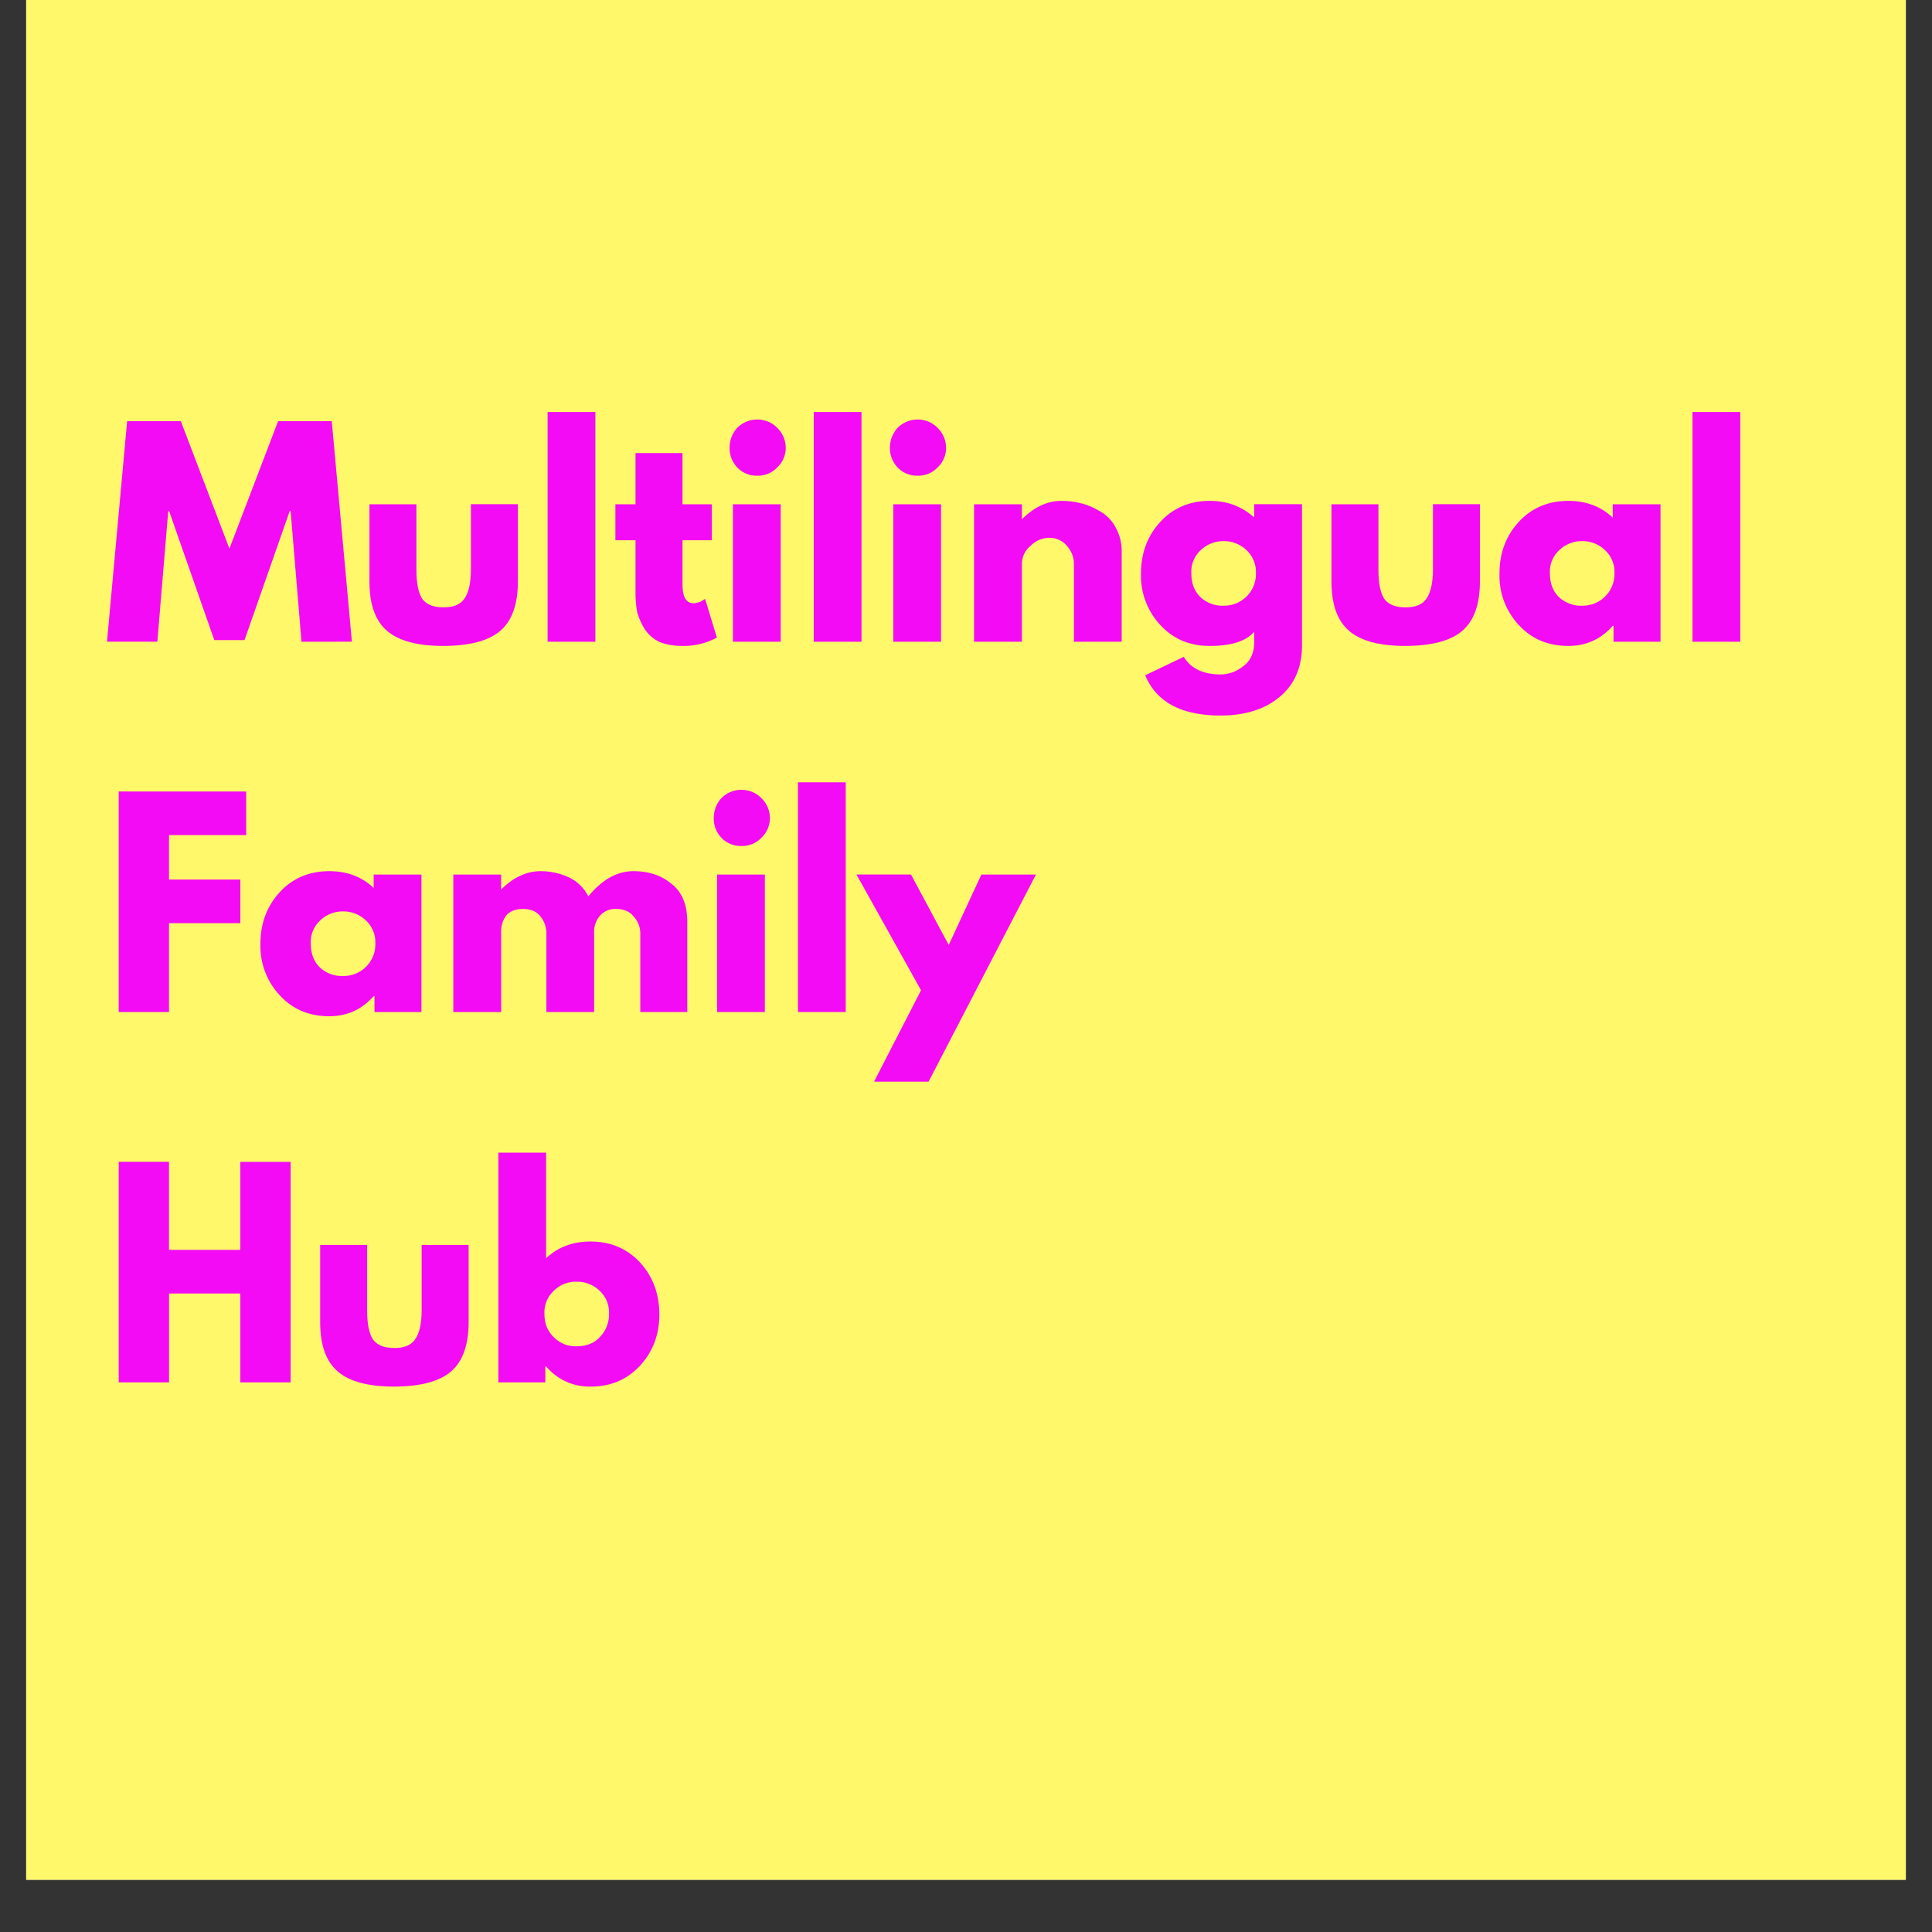 <?xml version="1.0" encoding="UTF-8"?>
<svg data-bbox="0.488 0 35.024 35.027" height="48" viewBox="0 0 36 36" width="48" xmlns="http://www.w3.org/2000/svg" data-type="color">
    <rect x="0" y="0" width="36" height="36" fill="#333333" stroke="none"/>
    <g>
        <defs>
            <clipPath id="e122237d-c048-461e-b8f4-e9bdb4c71e91">
                <path d="M.488 0h35.024v35.027H.488Zm0 0"/>
            </clipPath>
        </defs>
        <g clip-path="url(#e122237d-c048-461e-b8f4-e9bdb4c71e91)">
            <path d="M.488 0h35.024v35.027H.488Zm0 0" fill="#ffffff" data-color="1"/>
            <path d="M.488 0h35.024v35.027H.488Zm0 0" fill="#fff86b" data-color="2"/>
        </g>
        <path d="m5.618 11.958-.203-2.437h-.016l-.843 2.406h-.563L3.15 9.52h-.015l-.203 2.437h-.938l.375-4.11h1l.906 2.376.907-2.375h1l.375 4.109Zm0 0" fill="#f20bf4" data-color="3"/>
        <path d="M7.759 9.396v1.218q-.001.376.11.547.12.158.39.156.28.002.39-.156.125-.17.126-.547V9.395h.875v1.438c0 .43-.11.734-.328.922q-.33.28-1.063.281-.72 0-1.047-.281c-.219-.188-.328-.492-.328-.922V9.396Zm0 0" fill="#f20bf4" data-color="3"/>
        <path d="M10.204 11.958V7.677h.89v4.281Zm0 0" fill="#f20bf4" data-color="3"/>
        <path d="M11.842 9.396v-.954h.875v.954h.547v.671h-.547v.813q0 .361.203.36a.3.3 0 0 0 .094-.016.2.2 0 0 0 .094-.047l.031-.016.219.719a1.3 1.3 0 0 1-.64.156q-.252 0-.438-.078a.7.7 0 0 1-.266-.234 1.3 1.3 0 0 1-.14-.313 2 2 0 0 1-.032-.36v-.984h-.375v-.671Zm0 0" fill="#f20bf4" data-color="3"/>
        <path d="M13.735 7.974a.526.526 0 0 1 .75 0q.155.158.156.375a.5.5 0 0 1-.156.359.5.5 0 0 1-.375.156.5.5 0 0 1-.375-.156.52.52 0 0 1-.14-.36q0-.216.14-.374m-.078 1.422v2.562h.89V9.396Zm0 0" fill="#f20bf4" data-color="3"/>
        <path d="M15.163 11.958V7.677h.89v4.281Zm0 0" fill="#f20bf4" data-color="3"/>
        <path d="M16.723 7.974a.526.526 0 0 1 .75 0q.154.158.156.375a.5.5 0 0 1-.156.359.5.5 0 0 1-.375.156.5.5 0 0 1-.375-.156.52.52 0 0 1-.14-.36q0-.216.14-.374m-.078 1.422v2.562h.89V9.396Zm0 0" fill="#f20bf4" data-color="3"/>
        <path d="M18.15 11.958V9.396h.892v.28q.34-.341.734-.343.188 0 .375.047c.125.031.242.086.36.156a.74.74 0 0 1 .28.297.9.9 0 0 1 .11.438v1.687h-.89v-1.453a.5.5 0 0 0-.126-.328.42.42 0 0 0-.328-.156.5.5 0 0 0-.36.156.43.43 0 0 0-.155.328v1.453Zm0 0" fill="#f20bf4" data-color="3"/>
        <path d="m21.34 12.583.718-.344q.2.328.688.328a.66.66 0 0 0 .422-.156c.132-.094.203-.246.203-.453v-.187c-.156.18-.434.265-.828.265q-.564 0-.922-.39a1.34 1.34 0 0 1-.36-.954q-.002-.575.36-.968.358-.389.922-.391c.32 0 .593.102.812.297h.016v-.235h.89v2.626q0 .622-.421.968-.41.342-1.094.344-1.096 0-1.406-.75m1.03-2.328a.54.54 0 0 0-.171.422q-.002.269.156.437a.6.6 0 0 0 .453.172.59.59 0 0 0 .594-.61.55.55 0 0 0-.172-.421.6.6 0 0 0-.422-.172.6.6 0 0 0-.437.172m0 0" fill="#f20bf4" data-color="3"/>
        <path d="M25.685 9.396v1.218q-.001.376.11.547.12.158.39.156.28.002.39-.156.125-.17.126-.547V9.395h.875v1.438c0 .43-.11.734-.329.922q-.329.28-1.062.281-.72 0-1.047-.281c-.219-.188-.328-.492-.328-.922V9.396Zm0 0" fill="#f20bf4" data-color="3"/>
        <path d="M28.3 11.646a1.34 1.34 0 0 1-.359-.954q-.002-.575.36-.968.358-.389.922-.391.499 0 .828.313v-.25h.89v2.562h-.875v-.297h-.015q-.33.375-.828.375-.564 0-.922-.39m.75-1.391a.54.54 0 0 0-.171.422q-.002.269.156.437a.6.6 0 0 0 .453.172.59.59 0 0 0 .594-.61.55.55 0 0 0-.172-.421.6.6 0 0 0-.422-.172.6.6 0 0 0-.437.172m0 0" fill="#f20bf4" data-color="3"/>
        <path d="M31.537 11.958V7.677h.89v4.281Zm0 0" fill="#f20bf4" data-color="3"/>
        <path d="M4.587 14.749v.812H3.149v.828h1.329v.813H3.149v1.656h-.937v-4.11Zm0 0" fill="#f20bf4" data-color="3"/>
        <path d="M5.213 18.546a1.34 1.34 0 0 1-.36-.954q-.002-.575.36-.968c.238-.258.547-.391.922-.391q.499 0 .828.313v-.25h.89v2.562h-.875v-.297h-.015q-.33.375-.828.375-.564 0-.922-.39m.75-1.391a.54.54 0 0 0-.172.422q-.002.269.156.437a.6.6 0 0 0 .453.172.59.59 0 0 0 .594-.61.55.55 0 0 0-.172-.421.6.6 0 0 0-.422-.172.6.6 0 0 0-.437.172m0 0" fill="#f20bf4" data-color="3"/>
        <path d="M8.447 18.858v-2.562h.89v.28q.341-.341.735-.343c.187 0 .36.04.516.11q.246.112.375.359.386-.47.843-.469.423 0 .703.234.295.223.297.704v1.687h-.875v-1.453a.46.46 0 0 0-.125-.328q-.11-.14-.328-.14a.38.38 0 0 0-.297.124.46.46 0 0 0-.11.266v1.531h-.89v-1.453a.5.5 0 0 0-.11-.328q-.11-.14-.327-.14-.206 0-.313.124a.5.5 0 0 0-.093.297v1.5Zm0 0" fill="#f20bf4" data-color="3"/>
        <path d="M13.44 14.874a.526.526 0 0 1 .75 0q.155.158.156.375a.5.5 0 0 1-.156.359.5.5 0 0 1-.375.156.5.5 0 0 1-.375-.156.52.52 0 0 1-.14-.36q0-.216.14-.374m-.078 1.422v2.562h.89v-2.562Zm0 0" fill="#f20bf4" data-color="3"/>
        <path d="M14.869 18.858v-4.281h.89v4.281Zm0 0" fill="#f20bf4" data-color="3"/>
        <path d="M18.287 16.296h1.016l-2 3.859h-1.016l.875-1.703-1.203-2.157h1.016l.703 1.313Zm0 0" fill="#f20bf4" data-color="3"/>
        <path d="M3.15 24.103v1.656h-.938v-4.11h.937v1.641h1.329v-1.64h.937v4.109h-.937v-1.656Zm0 0" fill="#f20bf4" data-color="3"/>
        <path d="M6.841 23.197v1.218q-.001.376.11.547.12.157.39.156.28.002.39-.156.125-.17.126-.547v-1.218h.875v1.437c0 .43-.11.734-.328.922q-.33.28-1.063.281-.72 0-1.047-.281c-.219-.188-.328-.492-.328-.922v-1.437Zm0 0" fill="#f20bf4" data-color="3"/>
        <path d="M11.927 23.525q.358.393.359.968c0 .375-.121.696-.36.954-.242.261-.546.39-.921.39a1.05 1.05 0 0 1-.828-.375h-.016v.297h-.875v-4.281h.89v1.968c.22-.207.493-.312.829-.312.375 0 .68.133.922.39m-.75 1.39a.6.6 0 0 0 .171-.437.55.55 0 0 0-.171-.422.6.6 0 0 0-.438-.172.57.57 0 0 0-.422.172.54.54 0 0 0-.172.422q-.002.269.172.437a.56.56 0 0 0 .422.172q.28.002.438-.172m0 0" fill="#f20bf4" data-color="3"/>
    </g>
</svg>
